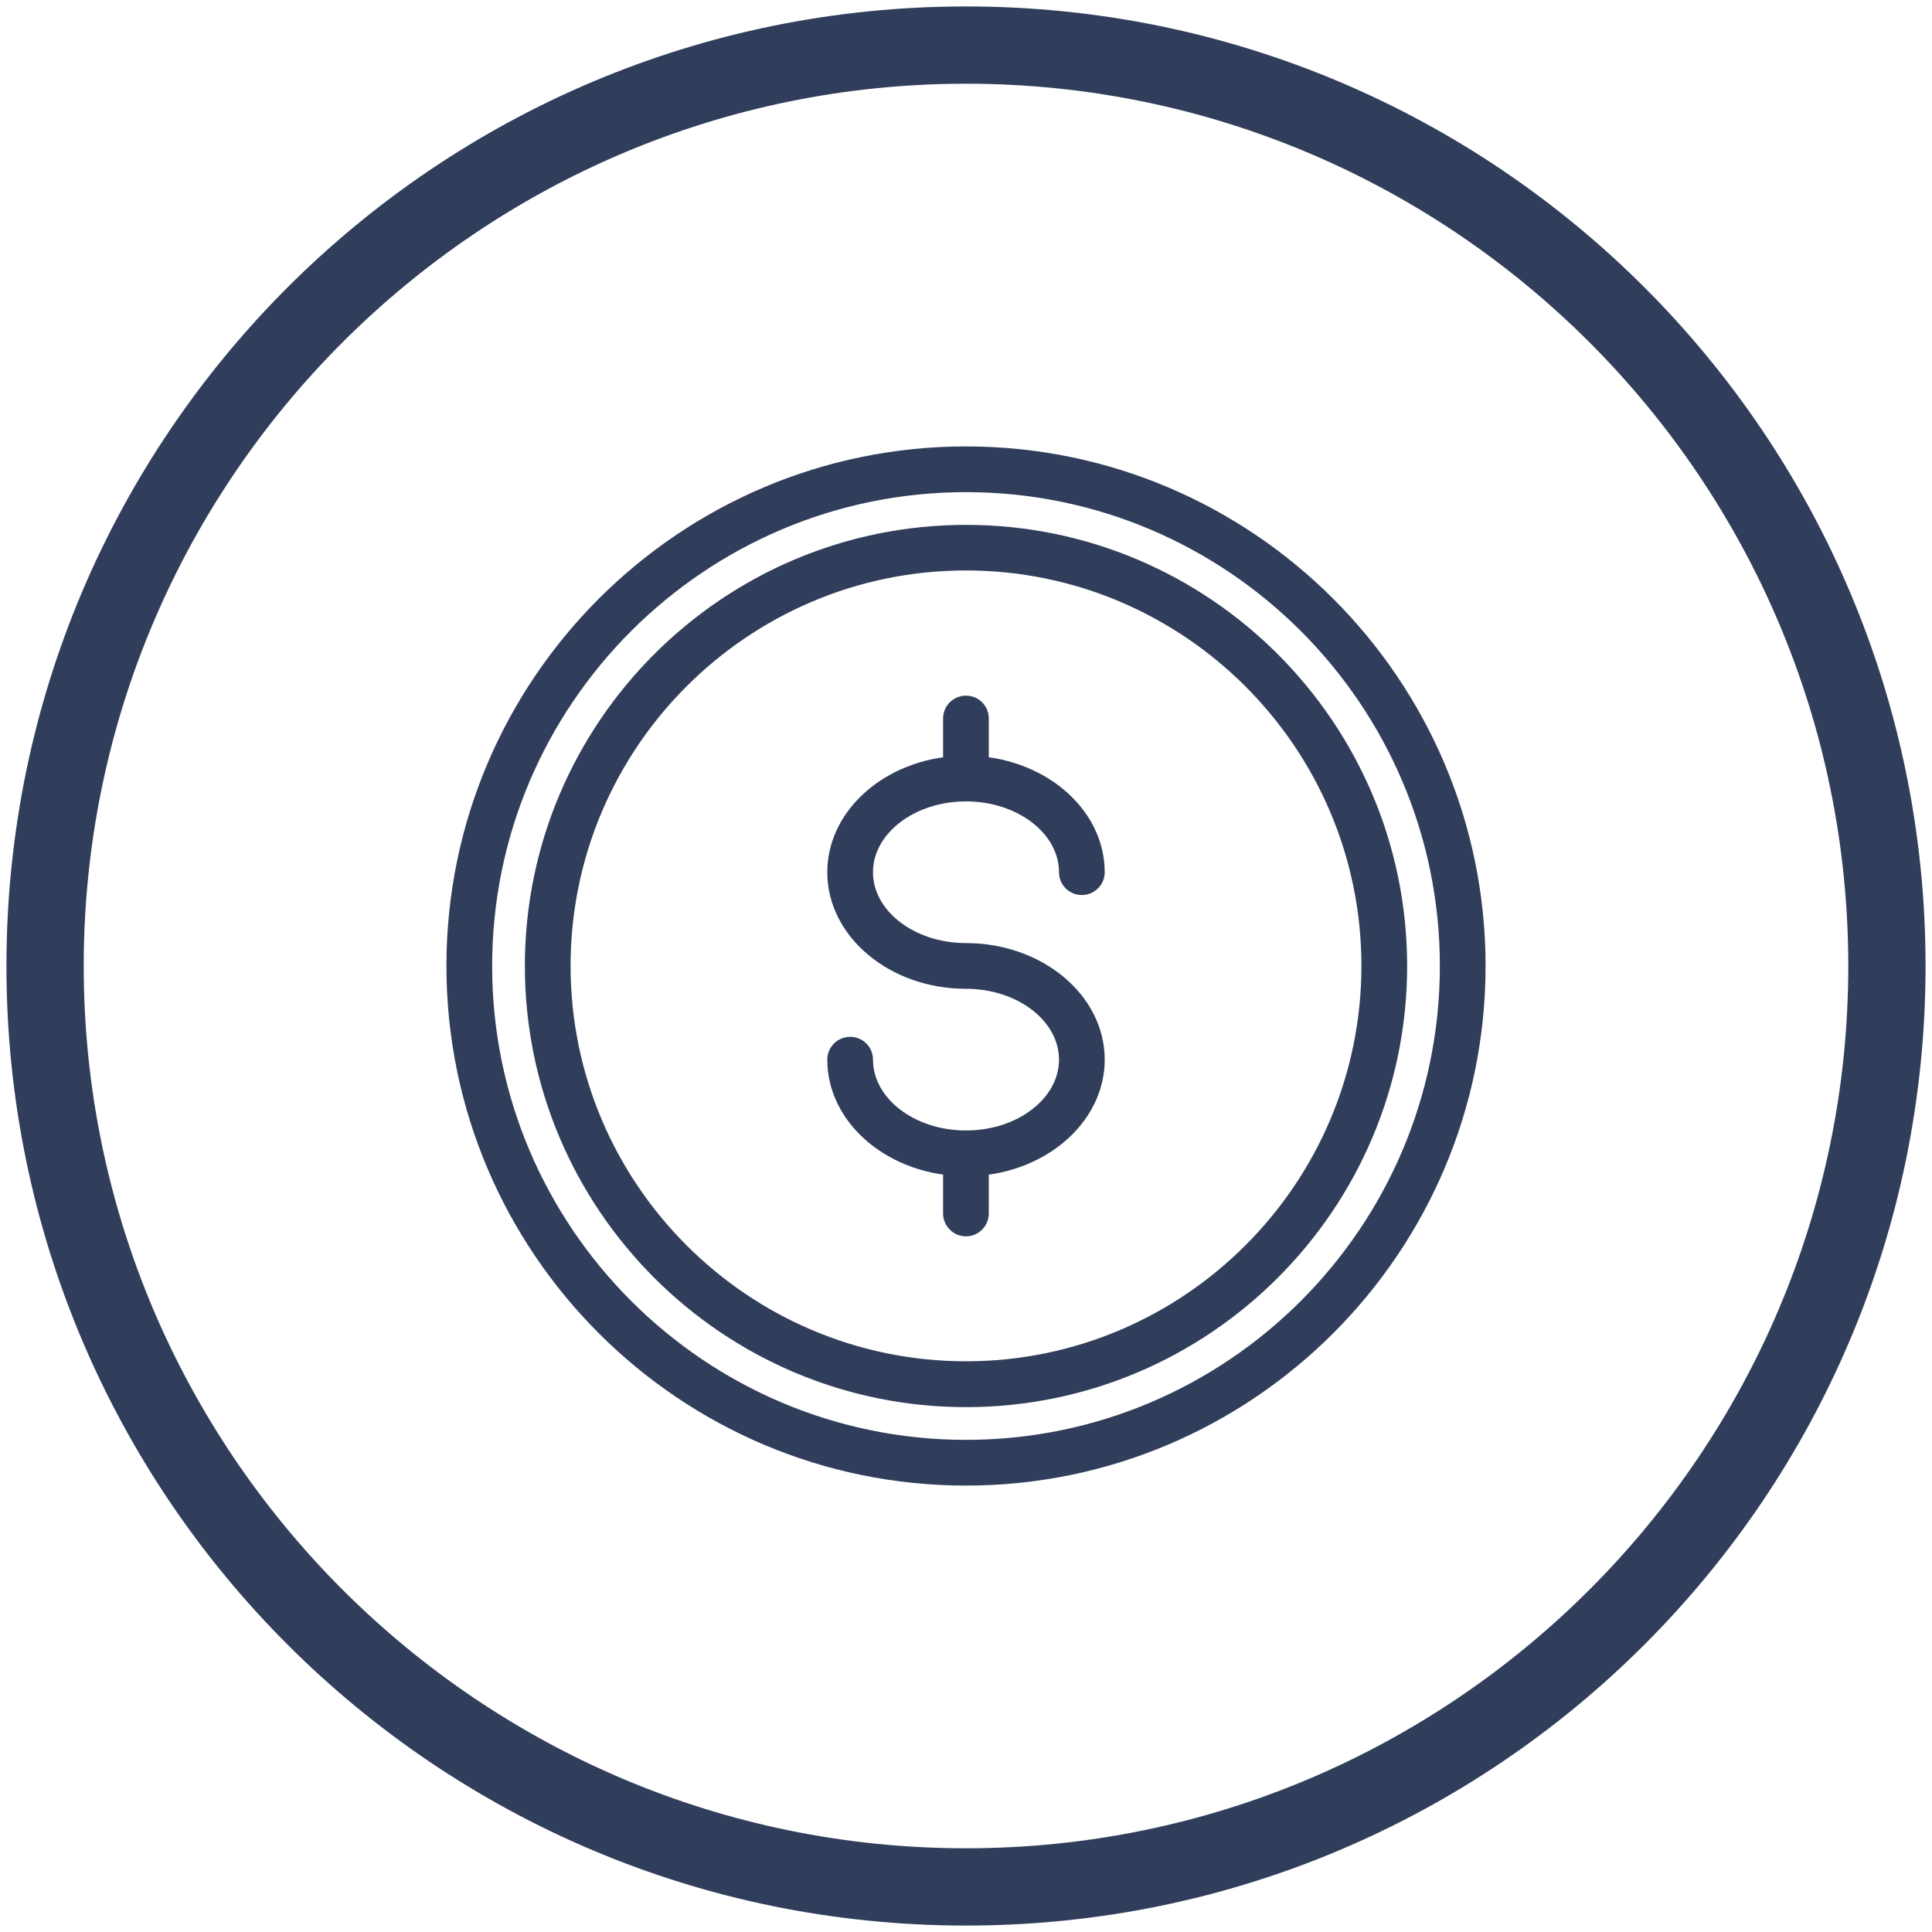 <?xml version="1.0" encoding="UTF-8"?><svg id="Layer_1" xmlns="http://www.w3.org/2000/svg" viewBox="0 0 150 150"><defs><style>.cls-1,.cls-2{fill:#313e5b;}.cls-2{stroke:#313e5b;stroke-miterlimit:10;}</style></defs><path class="cls-1" d="m75,6.5c37.77,0,68.5,30.73,68.5,68.5s-30.73,68.5-68.5,68.5S6.5,112.77,6.5,75,37.23,6.5,75,6.5m0-6C33.85.5.5,33.85.5,75s33.35,74.5,74.5,74.5,74.5-33.35,74.5-74.5S116.15.5,75,.5h0Z"/><path class="cls-2" d="m75,90.82c-5.66,0-10.27-3.84-10.27-8.55,0-.7.57-1.27,1.28-1.27s1.27.57,1.27,1.27c0,3.31,3.46,6,7.72,6s7.72-2.69,7.72-6-3.46-6-7.72-6c-5.66,0-10.27-3.84-10.27-8.55s4.61-8.55,10.27-8.55,10.27,3.84,10.27,8.55c0,.7-.57,1.27-1.28,1.27s-1.27-.57-1.27-1.27c0-3.31-3.46-6-7.72-6s-7.72,2.69-7.72,6,3.46,6,7.72,6c5.66,0,10.27,3.84,10.27,8.55s-4.61,8.55-10.27,8.55Z"/><path class="cls-2" d="m75,61.72c-.7,0-1.28-.57-1.28-1.28v-4.66c0-.7.57-1.27,1.28-1.27s1.27.57,1.27,1.27v4.66c0,.7-.57,1.28-1.27,1.28Z"/><path class="cls-2" d="m75,95.49c-.7,0-1.28-.57-1.28-1.28v-4.66c0-.7.57-1.28,1.28-1.28s1.27.57,1.27,1.28v4.66c0,.7-.57,1.28-1.27,1.28Z"/><path class="cls-2" d="m75,108.75c-18.61,0-33.75-15.14-33.75-33.75s15.14-33.75,33.75-33.75,33.75,15.14,33.75,33.75-15.14,33.75-33.75,33.75Zm0-64.96c-17.21,0-31.2,14-31.2,31.2s14,31.2,31.2,31.2,31.2-14,31.2-31.2-14-31.2-31.2-31.2Z"/><path class="cls-2" d="m75,114.84c-21.97,0-39.84-17.87-39.84-39.84s17.87-39.84,39.84-39.84,39.84,17.87,39.84,39.84-17.87,39.84-39.84,39.84Zm0-77.13c-20.56,0-37.29,16.73-37.29,37.29s16.73,37.29,37.29,37.29,37.29-16.73,37.29-37.29-16.73-37.29-37.29-37.29Z"/></svg>